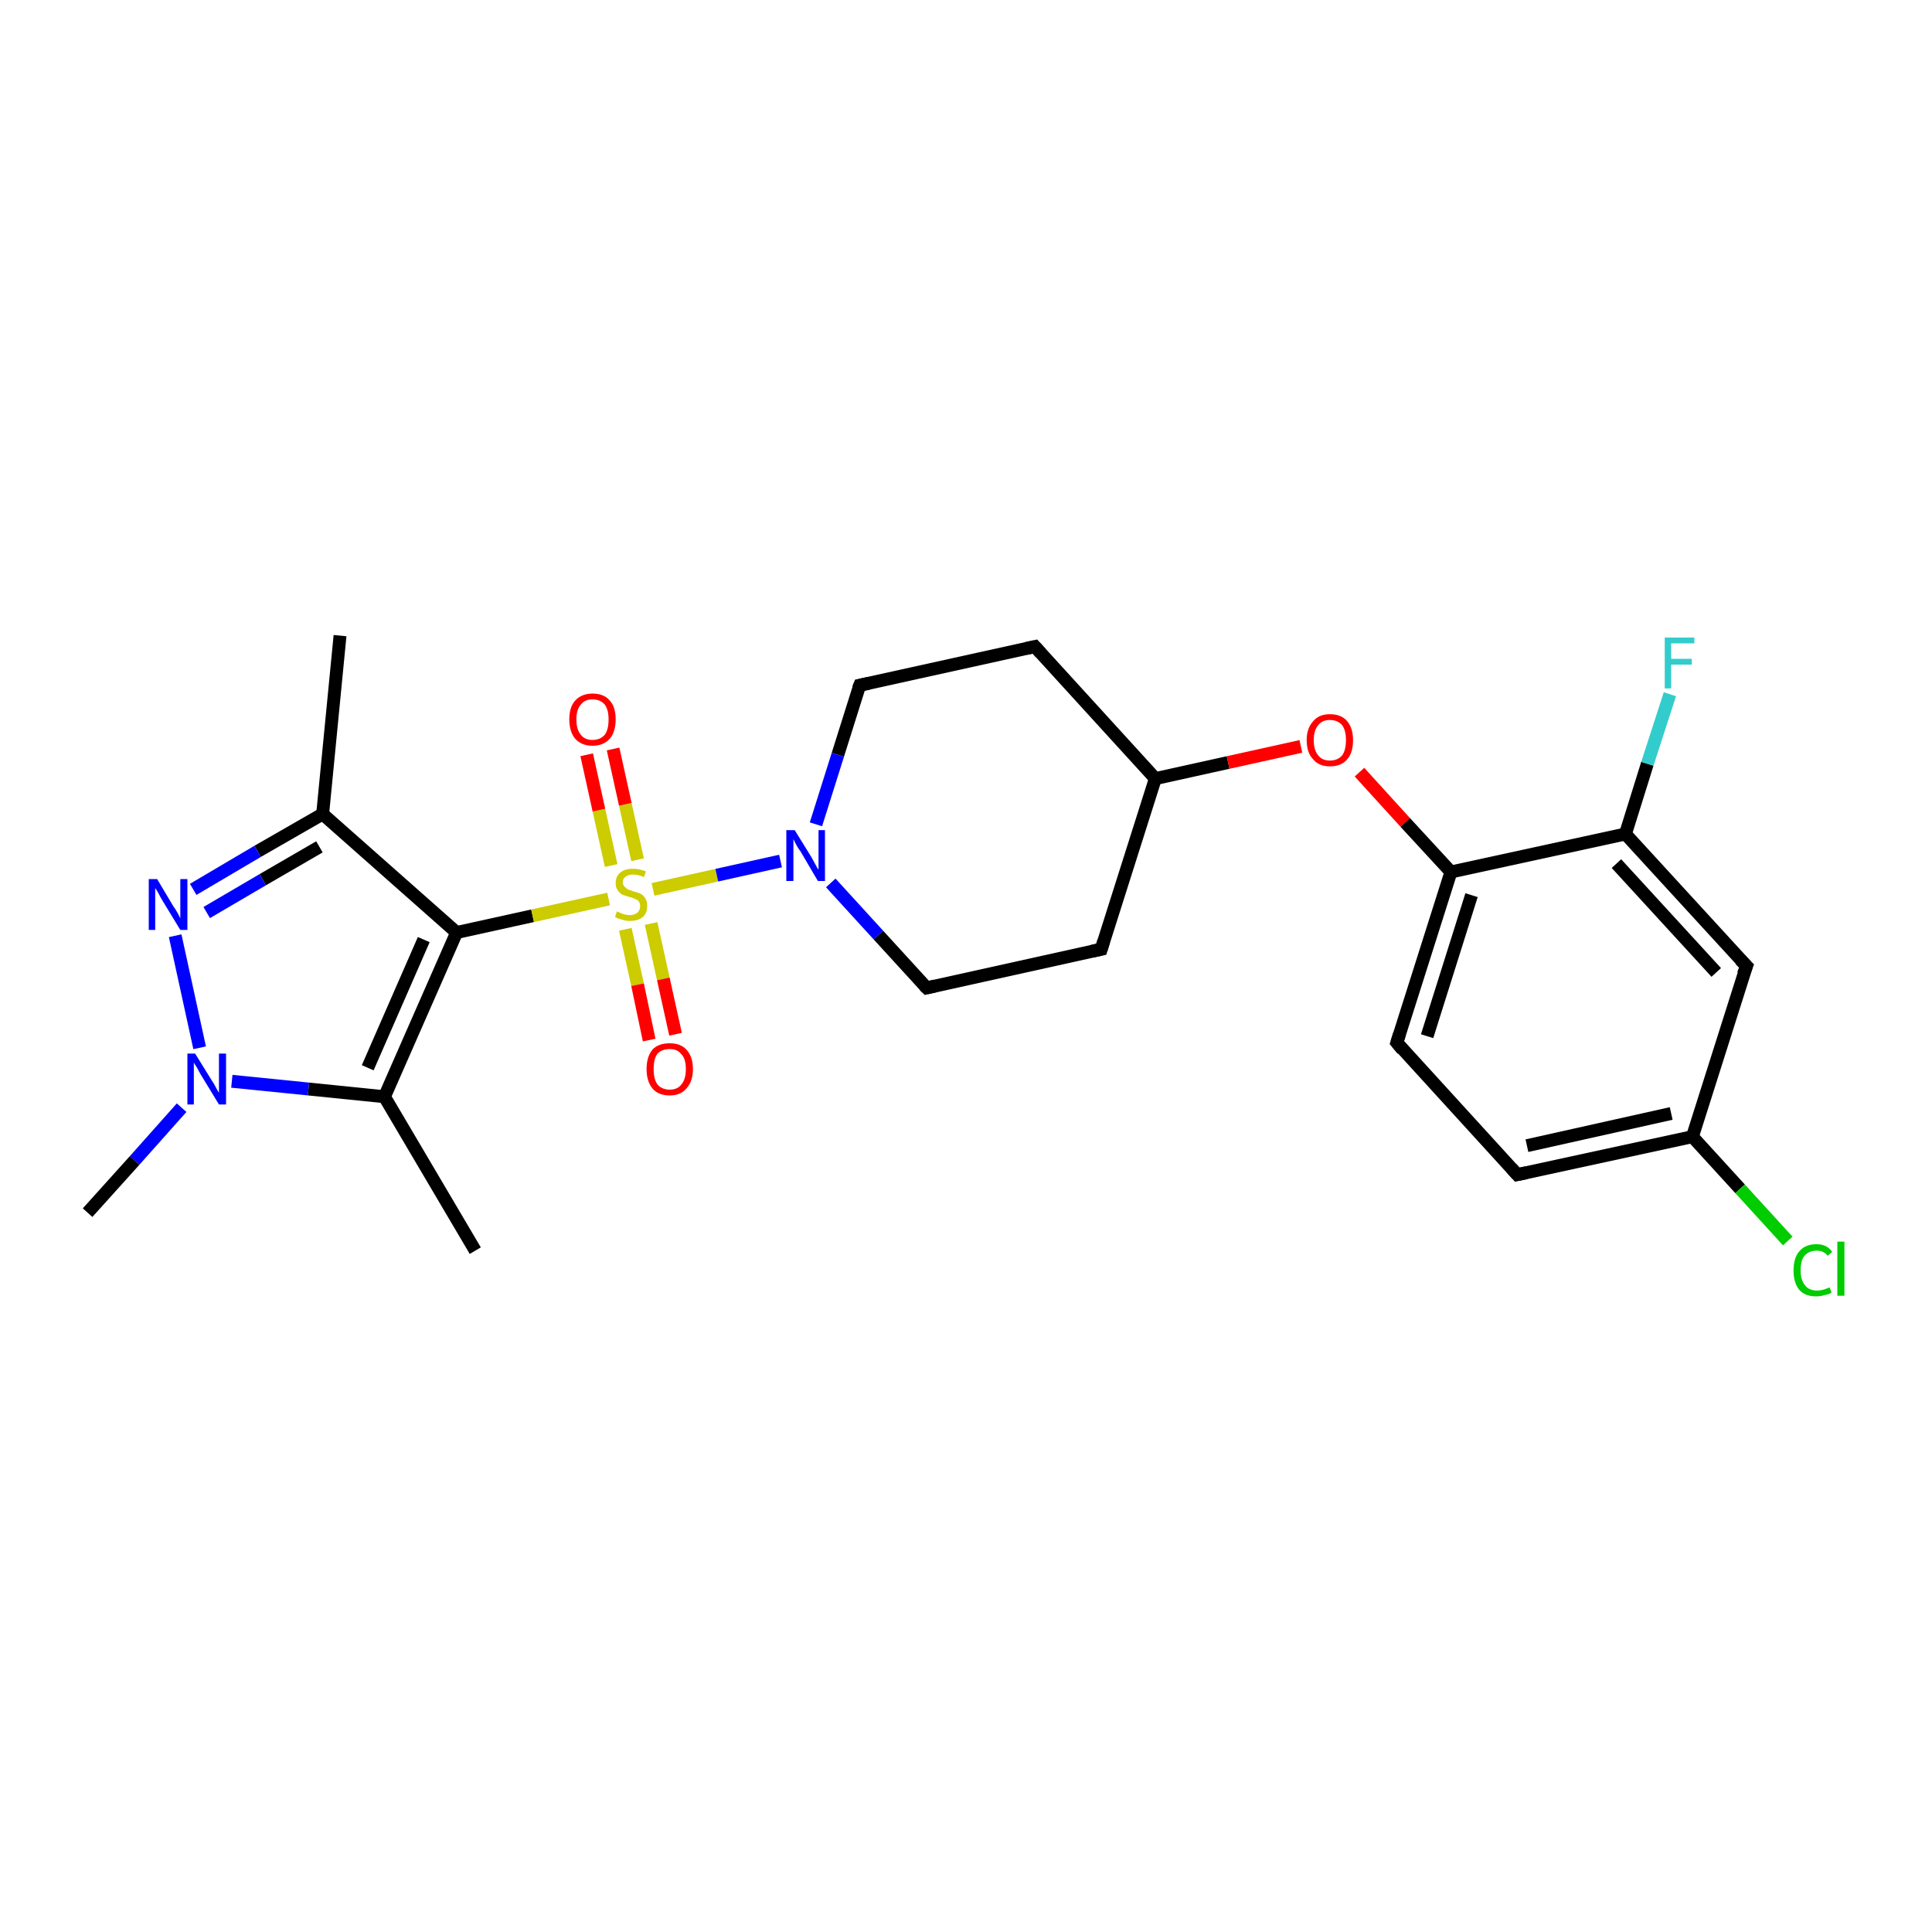 <?xml version='1.0' encoding='iso-8859-1'?>
<svg version='1.1' baseProfile='full'
              xmlns='http://www.w3.org/2000/svg'
                      xmlns:rdkit='http://www.rdkit.org/xml'
                      xmlns:xlink='http://www.w3.org/1999/xlink'
                  xml:space='preserve'
width='300px' height='300px' viewBox='0 0 300 300'>
<!-- END OF HEADER -->
<rect style='opacity:1.0;fill:#FFFFFF;stroke:none' width='300.0' height='300.0' x='0.0' y='0.0'> </rect>
<path class='bond-0 atom-0 atom-1' d='M 52.8,98.7 L 50.1,126.4' style='fill:none;fill-rule:evenodd;stroke:#000000;stroke-width:2.0px;stroke-linecap:butt;stroke-linejoin:miter;stroke-opacity:1' />
<path class='bond-1 atom-1 atom-2' d='M 50.1,126.4 L 40.0,132.2' style='fill:none;fill-rule:evenodd;stroke:#000000;stroke-width:2.0px;stroke-linecap:butt;stroke-linejoin:miter;stroke-opacity:1' />
<path class='bond-1 atom-1 atom-2' d='M 40.0,132.2 L 30.0,138.1' style='fill:none;fill-rule:evenodd;stroke:#0000FF;stroke-width:2.0px;stroke-linecap:butt;stroke-linejoin:miter;stroke-opacity:1' />
<path class='bond-1 atom-1 atom-2' d='M 49.6,131.5 L 40.8,136.6' style='fill:none;fill-rule:evenodd;stroke:#000000;stroke-width:2.0px;stroke-linecap:butt;stroke-linejoin:miter;stroke-opacity:1' />
<path class='bond-1 atom-1 atom-2' d='M 40.8,136.6 L 32.1,141.7' style='fill:none;fill-rule:evenodd;stroke:#0000FF;stroke-width:2.0px;stroke-linecap:butt;stroke-linejoin:miter;stroke-opacity:1' />
<path class='bond-2 atom-2 atom-3' d='M 27.2,145.3 L 31.0,162.7' style='fill:none;fill-rule:evenodd;stroke:#0000FF;stroke-width:2.0px;stroke-linecap:butt;stroke-linejoin:miter;stroke-opacity:1' />
<path class='bond-3 atom-3 atom-4' d='M 28.2,172.0 L 20.9,180.2' style='fill:none;fill-rule:evenodd;stroke:#0000FF;stroke-width:2.0px;stroke-linecap:butt;stroke-linejoin:miter;stroke-opacity:1' />
<path class='bond-3 atom-3 atom-4' d='M 20.9,180.2 L 13.6,188.3' style='fill:none;fill-rule:evenodd;stroke:#000000;stroke-width:2.0px;stroke-linecap:butt;stroke-linejoin:miter;stroke-opacity:1' />
<path class='bond-4 atom-3 atom-5' d='M 36.0,167.9 L 47.9,169.1' style='fill:none;fill-rule:evenodd;stroke:#0000FF;stroke-width:2.0px;stroke-linecap:butt;stroke-linejoin:miter;stroke-opacity:1' />
<path class='bond-4 atom-3 atom-5' d='M 47.9,169.1 L 59.7,170.3' style='fill:none;fill-rule:evenodd;stroke:#000000;stroke-width:2.0px;stroke-linecap:butt;stroke-linejoin:miter;stroke-opacity:1' />
<path class='bond-5 atom-5 atom-6' d='M 59.7,170.3 L 73.8,194.2' style='fill:none;fill-rule:evenodd;stroke:#000000;stroke-width:2.0px;stroke-linecap:butt;stroke-linejoin:miter;stroke-opacity:1' />
<path class='bond-6 atom-5 atom-7' d='M 59.7,170.3 L 70.9,144.8' style='fill:none;fill-rule:evenodd;stroke:#000000;stroke-width:2.0px;stroke-linecap:butt;stroke-linejoin:miter;stroke-opacity:1' />
<path class='bond-6 atom-5 atom-7' d='M 57.1,165.8 L 65.8,145.9' style='fill:none;fill-rule:evenodd;stroke:#000000;stroke-width:2.0px;stroke-linecap:butt;stroke-linejoin:miter;stroke-opacity:1' />
<path class='bond-7 atom-7 atom-8' d='M 70.9,144.8 L 82.7,142.2' style='fill:none;fill-rule:evenodd;stroke:#000000;stroke-width:2.0px;stroke-linecap:butt;stroke-linejoin:miter;stroke-opacity:1' />
<path class='bond-7 atom-7 atom-8' d='M 82.7,142.2 L 94.5,139.6' style='fill:none;fill-rule:evenodd;stroke:#CCCC00;stroke-width:2.0px;stroke-linecap:butt;stroke-linejoin:miter;stroke-opacity:1' />
<path class='bond-8 atom-8 atom-9' d='M 97.1,144.3 L 99.0,152.9' style='fill:none;fill-rule:evenodd;stroke:#CCCC00;stroke-width:2.0px;stroke-linecap:butt;stroke-linejoin:miter;stroke-opacity:1' />
<path class='bond-8 atom-8 atom-9' d='M 99.0,152.9 L 100.8,161.5' style='fill:none;fill-rule:evenodd;stroke:#FF0000;stroke-width:2.0px;stroke-linecap:butt;stroke-linejoin:miter;stroke-opacity:1' />
<path class='bond-8 atom-8 atom-9' d='M 101.1,143.4 L 103.0,152.0' style='fill:none;fill-rule:evenodd;stroke:#CCCC00;stroke-width:2.0px;stroke-linecap:butt;stroke-linejoin:miter;stroke-opacity:1' />
<path class='bond-8 atom-8 atom-9' d='M 103.0,152.0 L 104.9,160.6' style='fill:none;fill-rule:evenodd;stroke:#FF0000;stroke-width:2.0px;stroke-linecap:butt;stroke-linejoin:miter;stroke-opacity:1' />
<path class='bond-9 atom-8 atom-10' d='M 99.0,133.5 L 97.1,124.9' style='fill:none;fill-rule:evenodd;stroke:#CCCC00;stroke-width:2.0px;stroke-linecap:butt;stroke-linejoin:miter;stroke-opacity:1' />
<path class='bond-9 atom-8 atom-10' d='M 97.1,124.9 L 95.2,116.3' style='fill:none;fill-rule:evenodd;stroke:#FF0000;stroke-width:2.0px;stroke-linecap:butt;stroke-linejoin:miter;stroke-opacity:1' />
<path class='bond-9 atom-8 atom-10' d='M 94.9,134.4 L 93.0,125.8' style='fill:none;fill-rule:evenodd;stroke:#CCCC00;stroke-width:2.0px;stroke-linecap:butt;stroke-linejoin:miter;stroke-opacity:1' />
<path class='bond-9 atom-8 atom-10' d='M 93.0,125.8 L 91.1,117.2' style='fill:none;fill-rule:evenodd;stroke:#FF0000;stroke-width:2.0px;stroke-linecap:butt;stroke-linejoin:miter;stroke-opacity:1' />
<path class='bond-10 atom-8 atom-11' d='M 101.4,138.1 L 111.3,135.9' style='fill:none;fill-rule:evenodd;stroke:#CCCC00;stroke-width:2.0px;stroke-linecap:butt;stroke-linejoin:miter;stroke-opacity:1' />
<path class='bond-10 atom-8 atom-11' d='M 111.3,135.9 L 121.2,133.7' style='fill:none;fill-rule:evenodd;stroke:#0000FF;stroke-width:2.0px;stroke-linecap:butt;stroke-linejoin:miter;stroke-opacity:1' />
<path class='bond-11 atom-11 atom-12' d='M 129.0,137.1 L 136.4,145.2' style='fill:none;fill-rule:evenodd;stroke:#0000FF;stroke-width:2.0px;stroke-linecap:butt;stroke-linejoin:miter;stroke-opacity:1' />
<path class='bond-11 atom-11 atom-12' d='M 136.4,145.2 L 143.9,153.4' style='fill:none;fill-rule:evenodd;stroke:#000000;stroke-width:2.0px;stroke-linecap:butt;stroke-linejoin:miter;stroke-opacity:1' />
<path class='bond-12 atom-12 atom-13' d='M 143.9,153.4 L 171.0,147.4' style='fill:none;fill-rule:evenodd;stroke:#000000;stroke-width:2.0px;stroke-linecap:butt;stroke-linejoin:miter;stroke-opacity:1' />
<path class='bond-13 atom-13 atom-14' d='M 171.0,147.4 L 179.4,120.9' style='fill:none;fill-rule:evenodd;stroke:#000000;stroke-width:2.0px;stroke-linecap:butt;stroke-linejoin:miter;stroke-opacity:1' />
<path class='bond-14 atom-14 atom-15' d='M 179.4,120.9 L 160.7,100.4' style='fill:none;fill-rule:evenodd;stroke:#000000;stroke-width:2.0px;stroke-linecap:butt;stroke-linejoin:miter;stroke-opacity:1' />
<path class='bond-15 atom-15 atom-16' d='M 160.7,100.4 L 133.5,106.4' style='fill:none;fill-rule:evenodd;stroke:#000000;stroke-width:2.0px;stroke-linecap:butt;stroke-linejoin:miter;stroke-opacity:1' />
<path class='bond-16 atom-14 atom-17' d='M 179.4,120.9 L 190.7,118.4' style='fill:none;fill-rule:evenodd;stroke:#000000;stroke-width:2.0px;stroke-linecap:butt;stroke-linejoin:miter;stroke-opacity:1' />
<path class='bond-16 atom-14 atom-17' d='M 190.7,118.4 L 202.0,115.9' style='fill:none;fill-rule:evenodd;stroke:#FF0000;stroke-width:2.0px;stroke-linecap:butt;stroke-linejoin:miter;stroke-opacity:1' />
<path class='bond-17 atom-17 atom-18' d='M 211.1,119.9 L 218.2,127.7' style='fill:none;fill-rule:evenodd;stroke:#FF0000;stroke-width:2.0px;stroke-linecap:butt;stroke-linejoin:miter;stroke-opacity:1' />
<path class='bond-17 atom-17 atom-18' d='M 218.2,127.7 L 225.3,135.4' style='fill:none;fill-rule:evenodd;stroke:#000000;stroke-width:2.0px;stroke-linecap:butt;stroke-linejoin:miter;stroke-opacity:1' />
<path class='bond-18 atom-18 atom-19' d='M 225.3,135.4 L 216.9,161.9' style='fill:none;fill-rule:evenodd;stroke:#000000;stroke-width:2.0px;stroke-linecap:butt;stroke-linejoin:miter;stroke-opacity:1' />
<path class='bond-18 atom-18 atom-19' d='M 228.5,139.0 L 221.6,160.9' style='fill:none;fill-rule:evenodd;stroke:#000000;stroke-width:2.0px;stroke-linecap:butt;stroke-linejoin:miter;stroke-opacity:1' />
<path class='bond-19 atom-19 atom-20' d='M 216.9,161.9 L 235.6,182.4' style='fill:none;fill-rule:evenodd;stroke:#000000;stroke-width:2.0px;stroke-linecap:butt;stroke-linejoin:miter;stroke-opacity:1' />
<path class='bond-20 atom-20 atom-21' d='M 235.6,182.4 L 262.8,176.5' style='fill:none;fill-rule:evenodd;stroke:#000000;stroke-width:2.0px;stroke-linecap:butt;stroke-linejoin:miter;stroke-opacity:1' />
<path class='bond-20 atom-20 atom-21' d='M 237.1,177.9 L 259.5,172.9' style='fill:none;fill-rule:evenodd;stroke:#000000;stroke-width:2.0px;stroke-linecap:butt;stroke-linejoin:miter;stroke-opacity:1' />
<path class='bond-21 atom-21 atom-22' d='M 262.8,176.5 L 270.2,184.6' style='fill:none;fill-rule:evenodd;stroke:#000000;stroke-width:2.0px;stroke-linecap:butt;stroke-linejoin:miter;stroke-opacity:1' />
<path class='bond-21 atom-21 atom-22' d='M 270.2,184.6 L 277.6,192.7' style='fill:none;fill-rule:evenodd;stroke:#00CC00;stroke-width:2.0px;stroke-linecap:butt;stroke-linejoin:miter;stroke-opacity:1' />
<path class='bond-22 atom-21 atom-23' d='M 262.8,176.5 L 271.2,150.0' style='fill:none;fill-rule:evenodd;stroke:#000000;stroke-width:2.0px;stroke-linecap:butt;stroke-linejoin:miter;stroke-opacity:1' />
<path class='bond-23 atom-23 atom-24' d='M 271.2,150.0 L 252.4,129.5' style='fill:none;fill-rule:evenodd;stroke:#000000;stroke-width:2.0px;stroke-linecap:butt;stroke-linejoin:miter;stroke-opacity:1' />
<path class='bond-23 atom-23 atom-24' d='M 266.5,151.0 L 251.0,134.1' style='fill:none;fill-rule:evenodd;stroke:#000000;stroke-width:2.0px;stroke-linecap:butt;stroke-linejoin:miter;stroke-opacity:1' />
<path class='bond-24 atom-24 atom-25' d='M 252.4,129.5 L 255.8,118.6' style='fill:none;fill-rule:evenodd;stroke:#000000;stroke-width:2.0px;stroke-linecap:butt;stroke-linejoin:miter;stroke-opacity:1' />
<path class='bond-24 atom-24 atom-25' d='M 255.8,118.6 L 259.3,107.8' style='fill:none;fill-rule:evenodd;stroke:#33CCCC;stroke-width:2.0px;stroke-linecap:butt;stroke-linejoin:miter;stroke-opacity:1' />
<path class='bond-25 atom-7 atom-1' d='M 70.9,144.8 L 50.1,126.4' style='fill:none;fill-rule:evenodd;stroke:#000000;stroke-width:2.0px;stroke-linecap:butt;stroke-linejoin:miter;stroke-opacity:1' />
<path class='bond-26 atom-16 atom-11' d='M 133.5,106.4 L 130.1,117.2' style='fill:none;fill-rule:evenodd;stroke:#000000;stroke-width:2.0px;stroke-linecap:butt;stroke-linejoin:miter;stroke-opacity:1' />
<path class='bond-26 atom-16 atom-11' d='M 130.1,117.2 L 126.7,128.0' style='fill:none;fill-rule:evenodd;stroke:#0000FF;stroke-width:2.0px;stroke-linecap:butt;stroke-linejoin:miter;stroke-opacity:1' />
<path class='bond-27 atom-24 atom-18' d='M 252.4,129.5 L 225.3,135.4' style='fill:none;fill-rule:evenodd;stroke:#000000;stroke-width:2.0px;stroke-linecap:butt;stroke-linejoin:miter;stroke-opacity:1' />
<path d='M 143.5,153.0 L 143.9,153.4 L 145.2,153.1' style='fill:none;stroke:#000000;stroke-width:2.0px;stroke-linecap:butt;stroke-linejoin:miter;stroke-opacity:1;' />
<path d='M 169.6,147.7 L 171.0,147.4 L 171.4,146.1' style='fill:none;stroke:#000000;stroke-width:2.0px;stroke-linecap:butt;stroke-linejoin:miter;stroke-opacity:1;' />
<path d='M 161.6,101.4 L 160.7,100.4 L 159.3,100.7' style='fill:none;stroke:#000000;stroke-width:2.0px;stroke-linecap:butt;stroke-linejoin:miter;stroke-opacity:1;' />
<path d='M 134.9,106.1 L 133.5,106.4 L 133.3,106.9' style='fill:none;stroke:#000000;stroke-width:2.0px;stroke-linecap:butt;stroke-linejoin:miter;stroke-opacity:1;' />
<path d='M 217.3,160.6 L 216.9,161.9 L 217.8,163.0' style='fill:none;stroke:#000000;stroke-width:2.0px;stroke-linecap:butt;stroke-linejoin:miter;stroke-opacity:1;' />
<path d='M 234.7,181.4 L 235.6,182.4 L 237.0,182.1' style='fill:none;stroke:#000000;stroke-width:2.0px;stroke-linecap:butt;stroke-linejoin:miter;stroke-opacity:1;' />
<path d='M 270.7,151.3 L 271.2,150.0 L 270.2,149.0' style='fill:none;stroke:#000000;stroke-width:2.0px;stroke-linecap:butt;stroke-linejoin:miter;stroke-opacity:1;' />
<path class='atom-2' d='M 24.4 136.5
L 26.9 140.7
Q 27.2 141.1, 27.6 141.8
Q 28.0 142.6, 28.0 142.6
L 28.0 136.5
L 29.1 136.5
L 29.1 144.4
L 28.0 144.4
L 25.2 139.8
Q 24.9 139.3, 24.6 138.7
Q 24.2 138.0, 24.1 137.9
L 24.1 144.4
L 23.1 144.4
L 23.1 136.5
L 24.4 136.5
' fill='#0000FF'/>
<path class='atom-3' d='M 30.3 163.6
L 32.9 167.8
Q 33.2 168.2, 33.6 169.0
Q 34.0 169.7, 34.0 169.7
L 34.0 163.6
L 35.1 163.6
L 35.1 171.5
L 34.0 171.5
L 31.2 166.9
Q 30.9 166.4, 30.6 165.8
Q 30.2 165.2, 30.1 165.0
L 30.1 171.5
L 29.1 171.5
L 29.1 163.6
L 30.3 163.6
' fill='#0000FF'/>
<path class='atom-8' d='M 95.8 141.5
Q 95.9 141.6, 96.2 141.7
Q 96.6 141.9, 97.0 142.0
Q 97.4 142.1, 97.8 142.1
Q 98.5 142.1, 99.0 141.7
Q 99.4 141.3, 99.4 140.7
Q 99.4 140.3, 99.2 140.0
Q 99.0 139.7, 98.6 139.6
Q 98.3 139.4, 97.8 139.3
Q 97.1 139.1, 96.6 138.9
Q 96.2 138.7, 95.9 138.2
Q 95.6 137.8, 95.6 137.1
Q 95.6 136.1, 96.3 135.5
Q 97.0 134.9, 98.3 134.9
Q 99.2 134.9, 100.3 135.3
L 100.0 136.2
Q 99.1 135.8, 98.3 135.8
Q 97.6 135.8, 97.2 136.1
Q 96.7 136.4, 96.7 137.0
Q 96.7 137.4, 97.0 137.7
Q 97.2 137.9, 97.5 138.1
Q 97.8 138.2, 98.3 138.4
Q 99.1 138.6, 99.5 138.8
Q 99.9 139.0, 100.2 139.5
Q 100.5 139.9, 100.5 140.7
Q 100.5 141.8, 99.8 142.4
Q 99.1 143.0, 97.8 143.0
Q 97.1 143.0, 96.6 142.8
Q 96.1 142.7, 95.5 142.4
L 95.8 141.5
' fill='#CCCC00'/>
<path class='atom-9' d='M 100.4 166.0
Q 100.4 164.1, 101.3 163.0
Q 102.2 162.0, 104.0 162.0
Q 105.7 162.0, 106.6 163.0
Q 107.6 164.1, 107.6 166.0
Q 107.6 167.9, 106.6 169.0
Q 105.7 170.1, 104.0 170.1
Q 102.2 170.1, 101.3 169.0
Q 100.4 167.9, 100.4 166.0
M 104.0 169.2
Q 105.2 169.2, 105.8 168.4
Q 106.5 167.6, 106.5 166.0
Q 106.5 164.4, 105.8 163.7
Q 105.2 162.9, 104.0 162.9
Q 102.8 162.9, 102.1 163.6
Q 101.5 164.4, 101.5 166.0
Q 101.5 167.6, 102.1 168.4
Q 102.8 169.2, 104.0 169.2
' fill='#FF0000'/>
<path class='atom-10' d='M 88.4 111.7
Q 88.4 109.8, 89.3 108.8
Q 90.3 107.7, 92.0 107.7
Q 93.8 107.7, 94.7 108.8
Q 95.6 109.8, 95.6 111.7
Q 95.6 113.6, 94.7 114.7
Q 93.7 115.8, 92.0 115.8
Q 90.3 115.8, 89.3 114.7
Q 88.4 113.6, 88.4 111.7
M 92.0 114.9
Q 93.2 114.9, 93.9 114.1
Q 94.5 113.3, 94.5 111.7
Q 94.5 110.2, 93.9 109.4
Q 93.2 108.6, 92.0 108.6
Q 90.8 108.6, 90.2 109.4
Q 89.5 110.2, 89.5 111.7
Q 89.5 113.3, 90.2 114.1
Q 90.8 114.9, 92.0 114.9
' fill='#FF0000'/>
<path class='atom-11' d='M 123.4 128.9
L 126.0 133.1
Q 126.2 133.5, 126.6 134.2
Q 127.0 135.0, 127.1 135.0
L 127.1 128.9
L 128.1 128.9
L 128.1 136.8
L 127.0 136.8
L 124.3 132.2
Q 123.9 131.7, 123.6 131.1
Q 123.3 130.5, 123.2 130.3
L 123.2 136.8
L 122.1 136.8
L 122.1 128.9
L 123.4 128.9
' fill='#0000FF'/>
<path class='atom-17' d='M 202.9 114.9
Q 202.9 113.1, 203.9 112.0
Q 204.8 110.9, 206.5 110.9
Q 208.3 110.9, 209.2 112.0
Q 210.1 113.1, 210.1 114.9
Q 210.1 116.9, 209.2 117.9
Q 208.3 119.0, 206.5 119.0
Q 204.8 119.0, 203.9 117.9
Q 202.9 116.9, 202.9 114.9
M 206.5 118.1
Q 207.7 118.1, 208.4 117.3
Q 209.0 116.5, 209.0 114.9
Q 209.0 113.4, 208.4 112.6
Q 207.7 111.8, 206.5 111.8
Q 205.3 111.8, 204.7 112.6
Q 204.0 113.4, 204.0 114.9
Q 204.0 116.5, 204.7 117.3
Q 205.3 118.1, 206.5 118.1
' fill='#FF0000'/>
<path class='atom-22' d='M 278.5 197.3
Q 278.5 195.3, 279.4 194.3
Q 280.3 193.2, 282.1 193.2
Q 283.7 193.2, 284.5 194.4
L 283.8 195.0
Q 283.2 194.2, 282.1 194.2
Q 280.9 194.2, 280.2 195.0
Q 279.6 195.7, 279.6 197.3
Q 279.6 198.8, 280.3 199.6
Q 280.9 200.4, 282.2 200.4
Q 283.0 200.4, 284.1 199.9
L 284.4 200.7
Q 284.0 201.0, 283.3 201.1
Q 282.7 201.3, 282.0 201.3
Q 280.3 201.3, 279.4 200.3
Q 278.5 199.2, 278.5 197.3
' fill='#00CC00'/>
<path class='atom-22' d='M 285.3 192.8
L 286.4 192.8
L 286.4 201.2
L 285.3 201.2
L 285.3 192.8
' fill='#00CC00'/>
<path class='atom-25' d='M 258.5 99.0
L 263.1 99.0
L 263.1 99.9
L 259.5 99.9
L 259.5 102.3
L 262.7 102.3
L 262.7 103.2
L 259.5 103.2
L 259.5 106.9
L 258.5 106.9
L 258.5 99.0
' fill='#33CCCC'/>
</svg>
